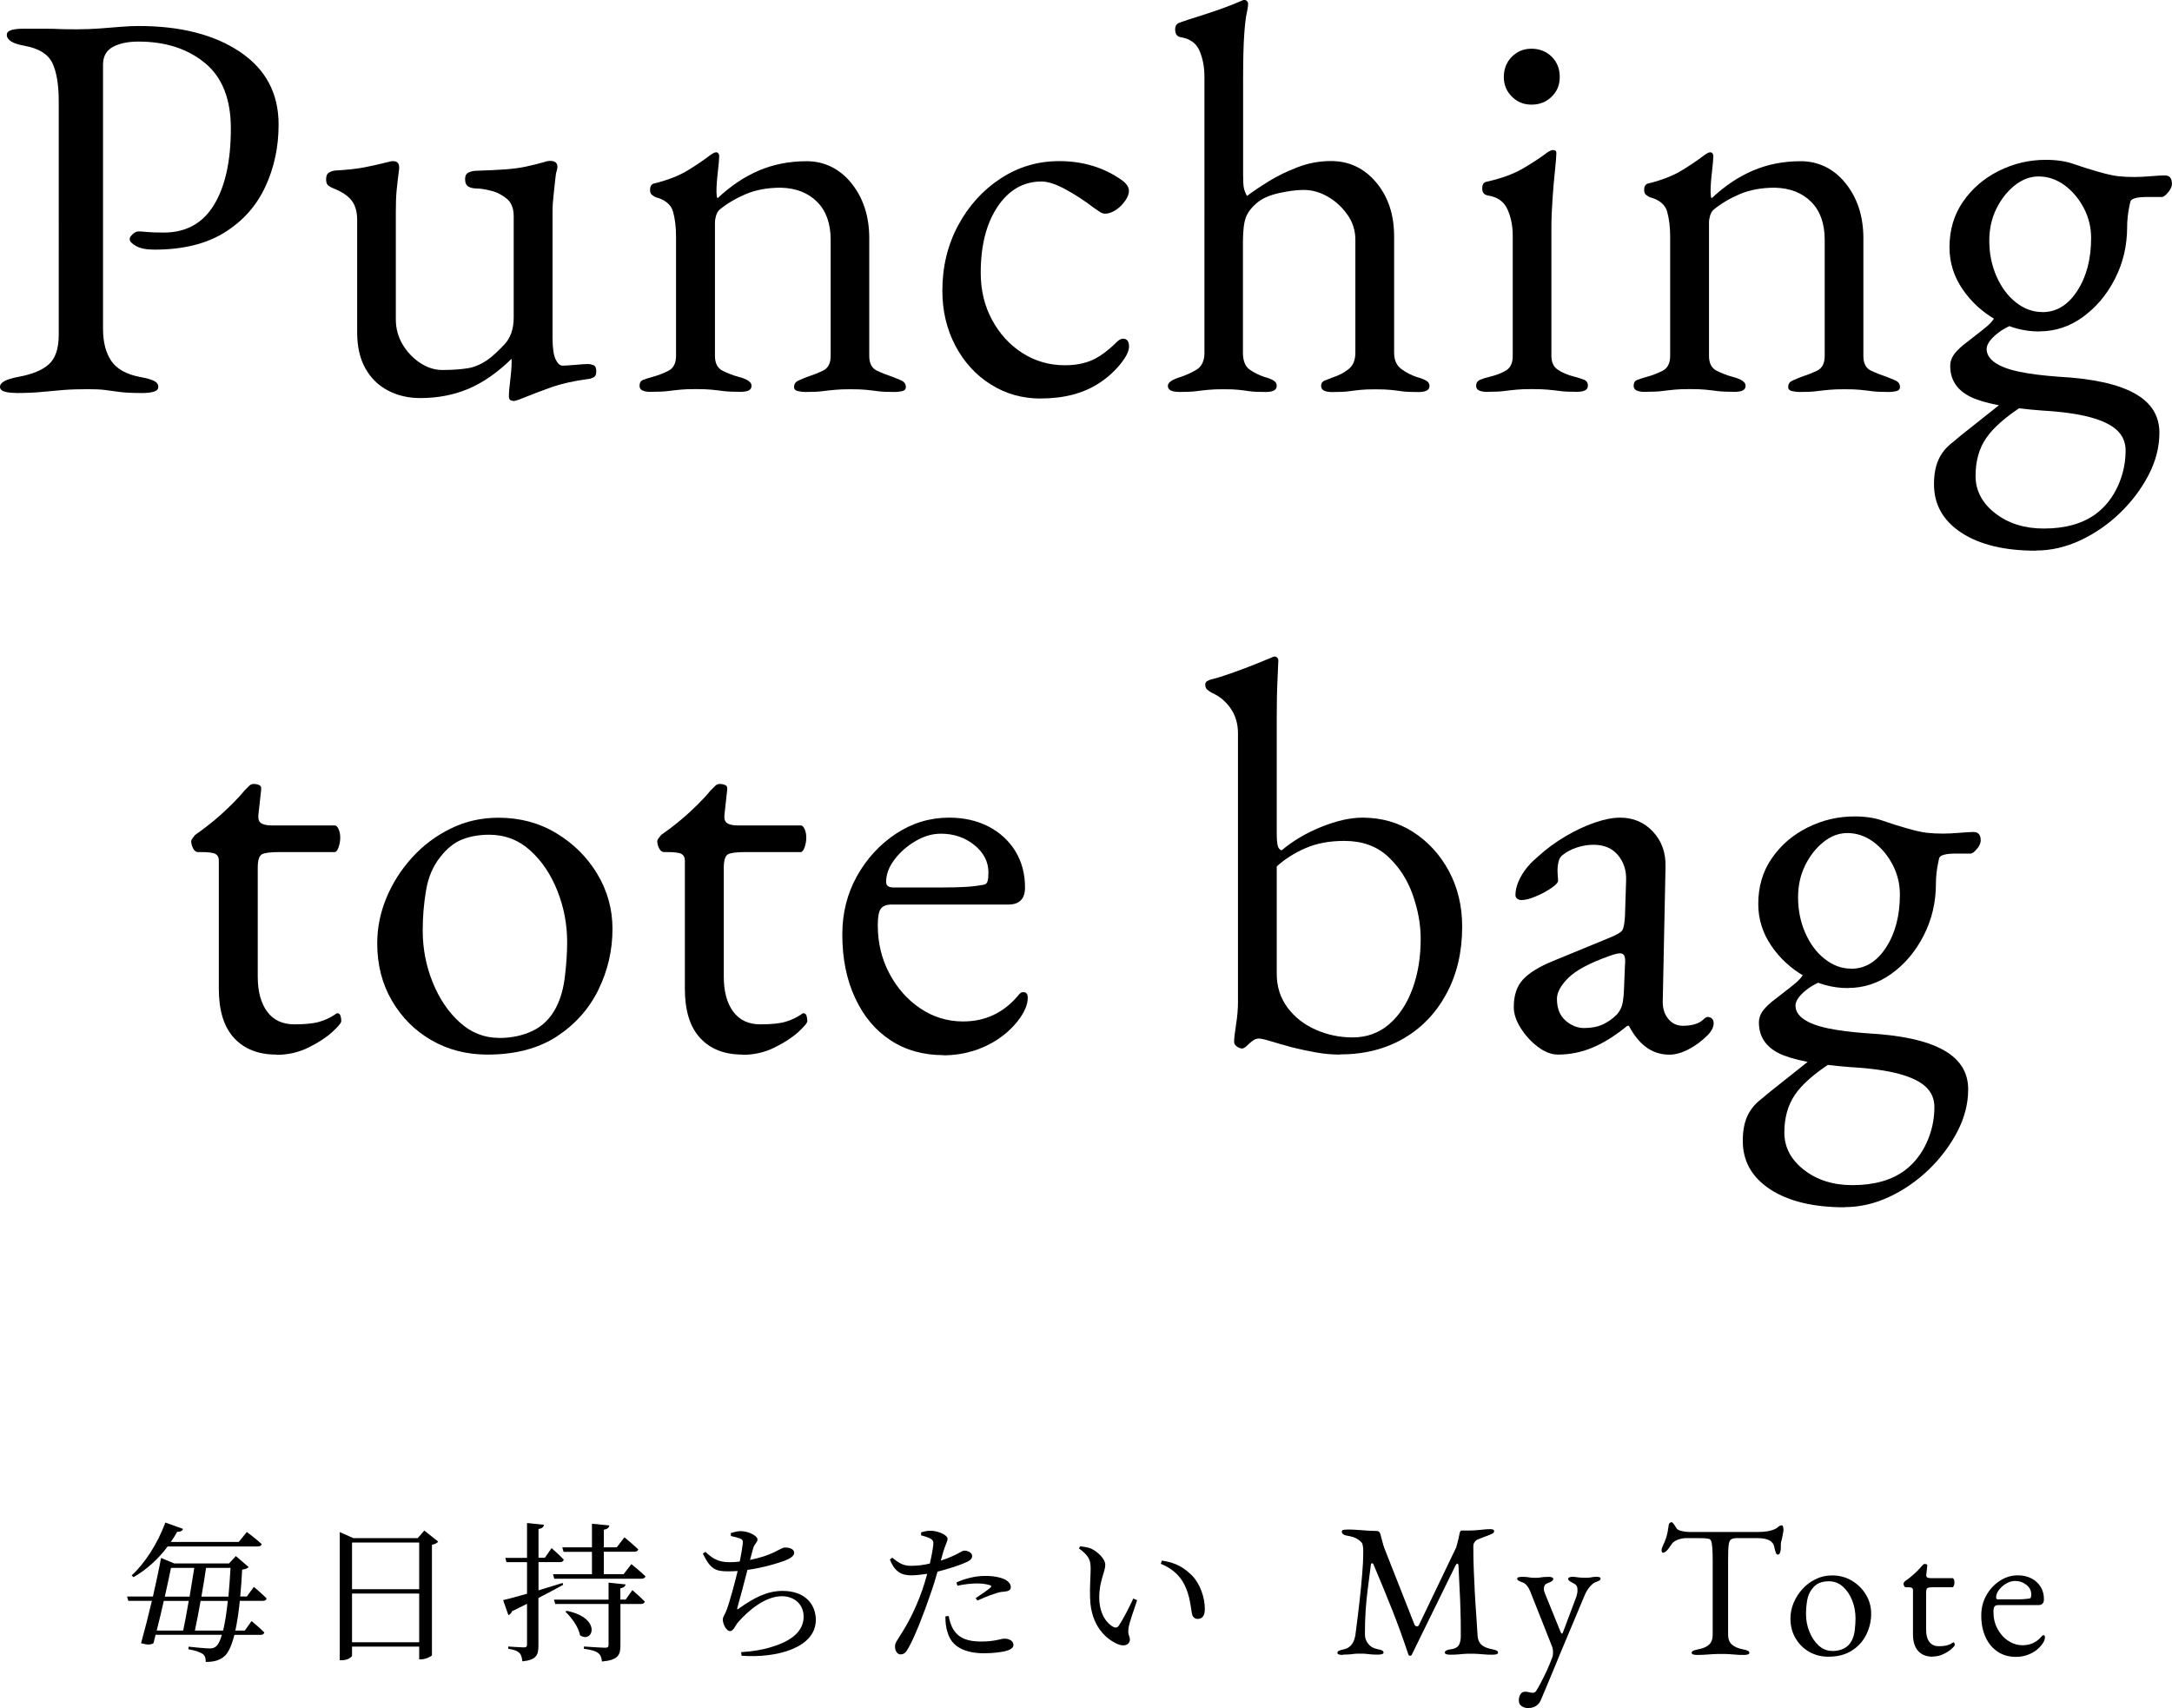 <?xml version="1.0" encoding="UTF-8"?><svg id="_レイヤー_1" xmlns="http://www.w3.org/2000/svg" viewBox="0 0 270.68 212.88"><path d="m2,48.97c-.6,0-1.08-.06-1.45-.17-.37-.12-.55-.31-.55-.59,0-.55.76-.96,2.28-1.24,1.75-.32,3.02-.85,3.83-1.59.8-.73,1.21-1.95,1.21-3.66V12.62c0-2.07-.27-3.66-.79-4.76-.53-1.1-1.67-1.82-3.41-2.14-.78-.14-1.36-.32-1.72-.55-.37-.23-.55-.51-.55-.83,0-.28.18-.47.55-.59.37-.11.85-.17,1.45-.17h2.79c.62,0,1.21.01,1.76.04s1.29.03,2.21.03,1.85-.03,2.79-.1c.94-.07,1.83-.14,2.66-.21s1.56-.1,2.21-.1c5.24,0,9.46,1.08,12.66,3.24,3.2,2.16,4.79,5.17,4.79,9.04,0,2.81-.55,5.39-1.66,7.76-1.1,2.37-2.79,4.27-5.07,5.69s-5.19,2.14-8.73,2.14c-1.01,0-1.78-.15-2.31-.45-.53-.3-.79-.59-.79-.86,0-.18.13-.39.38-.62.25-.23.49-.34.72-.34s.59.02,1.07.07c.48.05,1.18.07,2.1.07,2.76,0,4.84-1.15,6.24-3.45,1.4-2.3,2.1-5.47,2.1-9.52,0-3.68-1.08-6.4-3.24-8.17-2.16-1.77-4.92-2.66-8.28-2.66-1.29,0-2.35.22-3.17.66-.83.44-1.24,1.18-1.24,2.24v32.9c0,1.66.35,2.99,1.03,4,.69,1.01,1.89,1.68,3.59,2,.78.14,1.36.3,1.72.48.37.18.55.44.55.76,0,.28-.18.47-.55.59-.37.11-.85.17-1.45.17-1.24,0-2.2-.05-2.86-.14-.67-.09-1.27-.17-1.79-.24-.53-.07-1.23-.1-2.1-.1-1.15,0-2.17.03-3.07.1-.9.07-1.79.15-2.69.24-.9.09-1.97.14-3.21.14Z"/><path d="m63.9,49.94c-.32,0-.48-.18-.48-.55,0-.46.06-1.14.17-2.03.11-.9.17-1.64.17-2.24v-.41c-1.79,1.75-3.6,3-5.42,3.76-1.82.76-3.81,1.14-5.97,1.14-1.47,0-2.81-.31-4-.93-1.2-.62-2.14-1.54-2.83-2.76-.69-1.22-1.03-2.72-1.03-4.52v-14c0-1.01-.23-1.82-.69-2.41-.46-.6-1.22-1.1-2.28-1.52-.23-.09-.44-.21-.62-.34-.18-.14-.28-.39-.28-.76,0-.41.1-.69.31-.83.21-.14.45-.23.72-.28,1.56-.09,2.77-.22,3.62-.38.85-.16,1.92-.4,3.21-.72.14-.04.24-.07.31-.07h.24c.51,0,.74.32.69.97-.14,1.06-.24,1.94-.31,2.66-.07.71-.1,1.6-.1,2.66v13.45c0,1.1.28,2.13.83,3.07.55.94,1.28,1.71,2.17,2.31.9.6,1.83.9,2.79.9,1.2,0,2.24-.07,3.14-.21.9-.14,1.78-.53,2.66-1.17.51-.37,1.15-.97,1.93-1.79.78-.83,1.17-1.95,1.17-3.38v-12.62c0-.97-.29-1.69-.86-2.17-.58-.48-1.23-.82-1.97-1-.74-.18-1.33-.28-1.79-.28-.41,0-.76-.08-1.03-.24s-.41-.47-.41-.93c0-.41.15-.69.45-.83.3-.14.63-.21,1-.21,1.42-.05,2.61-.1,3.55-.17.94-.07,1.79-.18,2.55-.34s1.55-.36,2.38-.59c.09-.04.21-.08.34-.1.14-.02.25-.03.34-.03.6,0,.9.25.9.76,0,.05-.01.13-.03.24-.02.12-.06.24-.1.38-.05.14-.1.53-.17,1.17-.07.64-.14,1.31-.21,2-.07.69-.1,1.22-.1,1.59v15.93c0,1.24.13,2.13.38,2.66.25.53.54.79.86.79.37,0,.91-.04,1.62-.1.71-.07,1.23-.1,1.55-.1.23,0,.46.05.69.14.23.09.35.34.35.76,0,.37-.09.61-.28.72-.18.12-.41.2-.69.24-1.79.23-3.33.58-4.62,1.03-1.29.46-2.44.9-3.45,1.31-.14.05-.35.13-.62.24-.28.11-.53.17-.76.17Z"/><path d="m81.08,48.84c-.41,0-.75-.06-1-.17-.25-.11-.38-.31-.38-.59,0-.37.14-.61.41-.72.28-.11.67-.24,1.17-.38.69-.18,1.36-.44,2-.76.64-.32.97-.94.97-1.86v-14.83c0-1.24-.13-2.3-.38-3.17-.25-.87-.98-1.47-2.17-1.79-.18-.09-.34-.2-.48-.31-.14-.11-.21-.31-.21-.59,0-.51.21-.78.62-.83,1.61-.41,2.92-.92,3.93-1.52,1.01-.6,2-1.26,2.97-2,.14-.09.26-.17.38-.24.11-.07.24-.1.38-.1.09,0,.17.05.24.14.07.09.1.21.1.34,0,.32-.06.98-.17,1.97-.12.99-.17,1.81-.17,2.45,0,.18.01.36.03.52.02.16.06.27.1.31,1.61-1.52,3.32-2.67,5.14-3.45,1.82-.78,3.8-1.17,5.97-1.17s4.12.92,5.59,2.76c1.47,1.84,2.21,4.12,2.21,6.83v14.69c0,.92.32,1.53.97,1.83.64.3,1.31.56,2,.79.37.14.72.29,1.07.45.34.16.52.43.52.79,0,.28-.16.45-.48.52-.32.07-.62.1-.9.1-.92,0-1.63-.03-2.14-.1-.51-.07-.99-.13-1.45-.17-.46-.05-1.1-.07-1.93-.07-.78,0-1.43.02-1.93.07-.51.05-1.02.1-1.55.17-.53.07-1.25.1-2.17.1-.23,0-.52-.03-.86-.1-.35-.07-.52-.24-.52-.52,0-.37.17-.63.52-.79.34-.16.7-.31,1.07-.45.69-.23,1.36-.49,2-.79.64-.3.97-.91.97-1.83v-14.49c0-2.02-.56-3.6-1.69-4.73-1.13-1.13-2.63-1.71-4.52-1.76-1.66,0-3.1.27-4.35.79-1.24.53-2.35,1.18-3.31,1.97-.18.18-.32.42-.41.72-.09.3-.14.59-.14.86v16.62c0,.92.32,1.54.97,1.86.64.32,1.31.58,2,.76,1.06.28,1.59.64,1.59,1.1,0,.28-.12.47-.35.59-.23.11-.58.17-1.03.17-.92,0-1.64-.03-2.17-.1-.53-.07-1.02-.13-1.48-.17-.46-.05-1.1-.07-1.93-.07-.78,0-1.41.02-1.9.07s-.99.1-1.52.17c-.53.07-1.25.1-2.17.1Z"/><path d="m129.71,49.67c-2.3,0-4.38-.59-6.24-1.76-1.86-1.17-3.33-2.78-4.41-4.83-1.08-2.05-1.62-4.33-1.62-6.86,0-2.99.66-5.7,1.97-8.14,1.31-2.44,3.07-4.38,5.28-5.83,2.21-1.45,4.64-2.17,7.31-2.17,2.99,0,5.61.8,7.86,2.41.55.41.83.85.83,1.31,0,.37-.16.78-.48,1.24-.32.46-.71.84-1.17,1.14-.46.3-.9.45-1.31.45-.23,0-.46-.08-.69-.24-.23-.16-.48-.33-.76-.52-1.01-.78-2.14-1.52-3.38-2.21-1.24-.69-2.28-1.04-3.1-1.04-2.25,0-4.08,1.05-5.48,3.14-1.4,2.09-2.1,4.84-2.1,8.24,0,2.16.47,4.12,1.41,5.86.94,1.75,2.21,3.13,3.79,4.14,1.59,1.01,3.35,1.52,5.28,1.52,1.33,0,2.48-.22,3.45-.66.97-.44,2-1.21,3.1-2.31.09-.09.21-.17.34-.24.14-.07.25-.1.35-.1.51,0,.76.32.76.97,0,.28-.08.59-.24.93-.16.34-.43.75-.79,1.21-.74.92-1.61,1.71-2.62,2.38-1.01.67-2.13,1.16-3.35,1.48-1.22.32-2.54.48-3.97.48Z"/><path d="m146.92,48.84c-.92,0-1.38-.25-1.38-.76,0-.41.53-.78,1.59-1.1.69-.23,1.35-.53,1.97-.9.62-.37.95-1.01,1-1.93V9.59c0-1.24-.21-2.33-.62-3.28-.41-.94-1.22-1.51-2.41-1.69-.41-.09-.62-.41-.62-.97,0-.41.18-.69.55-.83.64-.23,1.41-.48,2.31-.76.9-.28,1.83-.59,2.79-.93.96-.34,1.82-.68,2.55-1,.18-.09.32-.14.41-.14.14,0,.25.05.34.14.09.09.14.21.14.35,0,.28-.06.67-.17,1.17-.12.51-.22,1.38-.31,2.62-.09,1.24-.14,3.1-.14,5.59v12c0,.74.03,1.27.1,1.59.07.32.2.64.38.97.74-.55,1.64-1.16,2.72-1.83,1.08-.67,2.29-1.25,3.62-1.76s2.71-.76,4.14-.76c2.25,0,4.13.89,5.62,2.66,1.49,1.77,2.24,4.01,2.24,6.73v14.49c0,.92.3,1.6.9,2.04.6.44,1.24.77,1.93,1,.5.14.9.29,1.17.45.28.16.41.38.41.66,0,.51-.46.76-1.38.76s-1.62-.03-2.1-.1c-.48-.07-.94-.13-1.38-.17-.44-.05-1.07-.07-1.9-.07-.78,0-1.4.02-1.86.07-.46.05-.93.1-1.41.17-.48.07-1.18.1-2.1.1s-1.38-.25-1.38-.76c0-.32.14-.54.41-.66.28-.11.67-.26,1.17-.45.69-.23,1.31-.56,1.86-1,.55-.44.83-1.11.83-2.04v-14.07c0-1.15-.33-2.2-1-3.14-.67-.94-1.48-1.69-2.45-2.24s-1.96-.83-2.97-.83c-.88,0-1.89.13-3.04.38-1.15.25-2.05.63-2.69,1.14-.74.6-1.23,1.22-1.48,1.86-.25.64-.38,1.68-.38,3.1v14c.04.92.33,1.56.86,1.93.53.37,1.14.67,1.83.9.51.14.88.29,1.14.45.25.16.38.38.38.66,0,.51-.46.76-1.38.76s-1.61-.03-2.07-.1c-.46-.07-.9-.13-1.31-.17-.41-.05-1.03-.07-1.86-.07-.78,0-1.41.02-1.9.07s-.99.1-1.52.17c-.53.07-1.25.1-2.17.1Z"/><path d="m185.34,48.84c-.41,0-.75-.06-1-.17-.25-.11-.38-.31-.38-.59,0-.37.17-.62.52-.76.34-.14.7-.25,1.07-.34.97-.23,1.7-.52,2.21-.86s.76-.93.76-1.76v-14.97c0-1.24-.22-2.34-.66-3.31s-1.25-1.54-2.45-1.72c-.23-.04-.4-.14-.52-.28-.12-.14-.17-.35-.17-.62,0-.51.21-.78.62-.83,1.84-.41,3.36-.98,4.55-1.69,1.2-.71,2.09-1.3,2.69-1.76.41-.32.74-.48.97-.48.28,0,.41.12.41.34,0,.37-.06,1.09-.17,2.17-.12,1.08-.22,2.28-.31,3.59-.09,1.31-.14,2.5-.14,3.55v16c0,.78.26,1.36.79,1.72.53.37,1.25.67,2.17.9.37.09.72.21,1.07.34s.52.39.52.76c0,.51-.46.76-1.38.76s-1.58-.03-2.1-.1c-.53-.07-1.03-.13-1.52-.17s-1.14-.07-1.97-.07c-.78,0-1.43.02-1.93.07s-1.01.1-1.52.17c-.51.07-1.22.1-2.14.1Zm5.52-35.8c-.97,0-1.78-.33-2.45-1-.67-.67-1-1.48-1-2.45s.33-1.85,1-2.52c.67-.67,1.48-1,2.45-1s1.85.33,2.52,1c.67.67,1,1.51,1,2.52s-.33,1.78-1,2.45c-.67.67-1.51,1-2.52,1Z"/><path d="m204.97,48.84c-.41,0-.75-.06-1-.17-.25-.11-.38-.31-.38-.59,0-.37.14-.61.41-.72.28-.11.67-.24,1.17-.38.69-.18,1.36-.44,2-.76.64-.32.97-.94.97-1.86v-14.83c0-1.24-.13-2.3-.38-3.17-.25-.87-.98-1.47-2.17-1.79-.18-.09-.34-.2-.48-.31-.14-.11-.21-.31-.21-.59,0-.51.21-.78.62-.83,1.61-.41,2.92-.92,3.93-1.52,1.01-.6,2-1.26,2.97-2,.14-.09.26-.17.38-.24.11-.07.24-.1.38-.1.09,0,.17.05.24.14.07.09.1.21.1.34,0,.32-.06.98-.17,1.97-.12.99-.17,1.81-.17,2.45,0,.18.01.36.03.52.02.16.06.27.1.31,1.61-1.52,3.32-2.67,5.14-3.45,1.82-.78,3.8-1.17,5.97-1.17s4.12.92,5.59,2.76c1.47,1.84,2.21,4.12,2.21,6.83v14.69c0,.92.32,1.53.97,1.83.64.3,1.31.56,2,.79.37.14.72.29,1.07.45.34.16.52.43.52.79,0,.28-.16.45-.48.52-.32.07-.62.1-.9.1-.92,0-1.63-.03-2.14-.1-.51-.07-.99-.13-1.45-.17-.46-.05-1.1-.07-1.93-.07-.78,0-1.43.02-1.93.07-.51.05-1.02.1-1.55.17-.53.07-1.25.1-2.17.1-.23,0-.52-.03-.86-.1-.34-.07-.52-.24-.52-.52,0-.37.17-.63.52-.79.35-.16.7-.31,1.07-.45.69-.23,1.36-.49,2-.79.64-.3.96-.91.96-1.83v-14.49c0-2.02-.56-3.6-1.69-4.73-1.13-1.13-2.63-1.71-4.52-1.76-1.66,0-3.1.27-4.35.79-1.24.53-2.35,1.18-3.31,1.97-.18.18-.32.42-.41.72-.09.3-.14.59-.14.86v16.62c0,.92.32,1.54.97,1.86.64.32,1.31.58,2,.76,1.06.28,1.59.64,1.59,1.1,0,.28-.12.47-.35.59s-.57.17-1.03.17c-.92,0-1.64-.03-2.17-.1-.53-.07-1.02-.13-1.48-.17-.46-.05-1.1-.07-1.93-.07-.78,0-1.41.02-1.9.07-.48.05-.99.1-1.52.17-.53.07-1.25.1-2.17.1Z"/><path d="m253.71,68.63c-3.91,0-7-.75-9.28-2.24-2.28-1.5-3.41-3.51-3.41-6.04,0-1.2.18-2.21.55-3.04.37-.83.94-1.54,1.72-2.14.64-.55,1.5-1.25,2.59-2.1,1.08-.85,2.2-1.74,3.35-2.66l2.9.14c-2.21,1.42-3.75,2.78-4.62,4.07-.88,1.29-1.31,2.85-1.31,4.69s.82,3.39,2.45,4.66c1.63,1.26,3.64,1.9,6.04,1.9,2.71,0,4.9-.62,6.55-1.86,1.15-.87,2.04-2.01,2.69-3.42.64-1.4.97-2.89.97-4.45,0-1.01-.36-1.85-1.07-2.52-.71-.67-1.83-1.21-3.34-1.62-1.52-.41-3.5-.69-5.93-.83-4.32-.32-7.32-.9-9-1.72-1.68-.83-2.52-2.12-2.52-3.86,0-.46.13-.88.38-1.28.25-.39.66-.82,1.21-1.28,1.06-.83,1.84-1.44,2.34-1.83.51-.39.88-.72,1.14-1,.25-.28.49-.62.72-1.04l2.34,1.17c-1.01.37-1.86.86-2.55,1.48-.69.62-1.04,1.18-1.04,1.69,0,.64.35,1.21,1.04,1.69.69.48,1.7.86,3.04,1.14,1.33.28,2.97.48,4.9.62,4.23.23,7.38.92,9.45,2.07,2.07,1.15,3.1,2.78,3.1,4.9,0,1.79-.45,3.55-1.35,5.28-.9,1.72-2.08,3.3-3.55,4.72-1.47,1.42-3.12,2.56-4.93,3.41s-3.67,1.28-5.55,1.28Zm.41-27.32c-1.89,0-3.68-.48-5.38-1.45-1.7-.97-3.09-2.24-4.17-3.83-1.08-1.59-1.62-3.32-1.62-5.21,0-2.16.56-4.06,1.69-5.69,1.13-1.63,2.61-2.91,4.45-3.83,1.84-.92,3.79-1.38,5.86-1.38,1.33,0,2.49.17,3.48.52.99.34,1.97.66,2.93.93,1.1.32,1.98.52,2.62.59.64.07,1.31.1,2,.1.55,0,1.24-.03,2.07-.1.83-.07,1.4-.1,1.72-.1.6,0,.9.34.9,1.04,0,.41-.23.85-.69,1.31-.23.23-.41.34-.55.34h-1.86c-1.24,0-1.93.18-2.07.55-.05.18-.1.45-.17.79-.07.34-.13.72-.17,1.14-.05.41-.07.83-.07,1.24,0,2.35-.51,4.51-1.52,6.48-1.01,1.98-2.35,3.56-4,4.76-1.65,1.2-3.47,1.79-5.45,1.79Zm.41-2.41c1.75,0,3.2-.88,4.35-2.66,1.15-1.77,1.72-3.97,1.72-6.59,0-1.33-.31-2.59-.93-3.76-.62-1.17-1.43-2.11-2.41-2.83-.99-.71-2.06-1.07-3.21-1.07-1.06,0-2.06.38-3,1.14s-1.7,1.74-2.28,2.93c-.58,1.2-.86,2.51-.86,3.93,0,1.61.3,3.09.9,4.45.6,1.36,1.4,2.44,2.41,3.24,1.01.8,2.11,1.21,3.31,1.21Z"/><path d="m34.45,131.43c-2.25,0-4.01-.69-5.28-2.07-1.27-1.38-1.9-3.42-1.9-6.14v-16c0-.37-.14-.63-.41-.79-.28-.16-.87-.24-1.79-.24h-.41c-.23,0-.43-.15-.59-.45-.16-.3-.24-.61-.24-.93,0-.09.07-.23.21-.41.14-.18.23-.3.28-.35.92-.64,1.76-1.29,2.52-1.93.76-.64,1.45-1.28,2.07-1.9.62-.62,1.14-1.18,1.55-1.69.23-.23.42-.42.59-.59.16-.16.36-.24.59-.24s.45.05.66.14c.21.09.29.3.24.62l-.34,3.1c-.05.51.07.85.34,1.03.28.18.71.28,1.31.28h7.86c.18,0,.34.15.48.45.14.3.21.66.21,1.07s-.07.82-.21,1.21c-.14.39-.3.59-.48.59h-6.83c-1.15,0-1.9.09-2.24.28s-.52.74-.52,1.66v13.59c0,1.84.39,3.29,1.17,4.35.78,1.06,1.91,1.59,3.38,1.59,1.33,0,2.37-.1,3.1-.31.74-.21,1.4-.52,2-.93.09-.09.18-.14.28-.14.18,0,.31.1.38.31.07.21.1.43.1.66s-.38.69-1.14,1.38-1.75,1.33-2.97,1.93c-1.22.6-2.54.9-3.97.9Z"/><path d="m60.74,131.43c-2.58,0-4.9-.6-6.97-1.79s-3.71-2.84-4.93-4.93c-1.22-2.09-1.83-4.47-1.83-7.14,0-1.93.38-3.82,1.14-5.66.76-1.84,1.83-3.52,3.21-5.04,1.38-1.52,2.99-2.72,4.83-3.62,1.84-.9,3.82-1.34,5.93-1.34,2.67,0,5.07.64,7.21,1.93,2.14,1.29,3.84,2.98,5.1,5.07,1.26,2.09,1.9,4.38,1.9,6.86,0,2.67-.59,5.2-1.76,7.59-1.17,2.39-2.91,4.33-5.21,5.83-2.3,1.49-5.17,2.24-8.62,2.24Zm1.45-2.07c1.56,0,2.97-.3,4.21-.9s2.21-1.56,2.9-2.9c.55-1.06.92-2.34,1.1-3.86.18-1.52.28-2.94.28-4.28,0-2.21-.4-4.33-1.21-6.38-.81-2.05-1.93-3.72-3.38-5.04-1.45-1.31-3.16-1.97-5.14-1.97-1.24,0-2.36.2-3.35.59-.99.39-1.9,1.12-2.72,2.17-.92,1.15-1.52,2.55-1.79,4.21-.28,1.66-.41,3.31-.41,4.97,0,2.25.41,4.4,1.24,6.45.83,2.05,1.95,3.71,3.38,5,1.42,1.29,3.06,1.93,4.9,1.93Z"/><path d="m92.53,131.43c-2.25,0-4.01-.69-5.28-2.07-1.27-1.38-1.9-3.42-1.9-6.14v-16c0-.37-.14-.63-.41-.79-.28-.16-.87-.24-1.79-.24h-.41c-.23,0-.43-.15-.59-.45-.16-.3-.24-.61-.24-.93,0-.09.07-.23.21-.41.14-.18.23-.3.28-.35.92-.64,1.76-1.29,2.52-1.93.76-.64,1.45-1.28,2.07-1.9.62-.62,1.14-1.18,1.55-1.69.23-.23.42-.42.59-.59.16-.16.36-.24.59-.24s.45.05.66.14c.21.09.29.3.24.62l-.34,3.1c-.05.51.07.85.34,1.03.28.18.71.28,1.31.28h7.86c.18,0,.34.15.48.45.14.3.21.66.21,1.07s-.07.82-.21,1.21c-.14.39-.3.59-.48.59h-6.83c-1.15,0-1.9.09-2.24.28s-.52.74-.52,1.66v13.59c0,1.84.39,3.29,1.17,4.35.78,1.06,1.91,1.59,3.38,1.59,1.33,0,2.37-.1,3.1-.31.74-.21,1.4-.52,2-.93.09-.09.18-.14.28-.14.18,0,.31.1.38.31.07.21.1.43.1.66s-.38.69-1.14,1.38-1.75,1.33-2.97,1.93c-1.22.6-2.54.9-3.97.9Z"/><path d="m117.59,131.5c-2.53,0-4.74-.62-6.62-1.86-1.89-1.24-3.36-3-4.41-5.28-1.06-2.28-1.59-4.91-1.59-7.9,0-2.67.61-5.09,1.83-7.28,1.22-2.18,2.84-3.94,4.86-5.28,2.02-1.33,4.23-2,6.62-2,1.84,0,3.47.37,4.9,1.1,1.42.74,2.54,1.76,3.35,3.07.8,1.31,1.21,2.82,1.21,4.52,0,1.43-.69,2.14-2.07,2.14h-14.55c-.64,0-1.09.17-1.35.52-.25.34-.38,1.02-.38,2.04,0,2.21.48,4.22,1.45,6.04.97,1.82,2.25,3.27,3.86,4.35,1.61,1.08,3.38,1.62,5.31,1.62,1.38,0,2.63-.26,3.76-.79,1.13-.53,2.13-1.3,3-2.31.18-.23.32-.38.41-.45.09-.07.21-.1.35-.1.37,0,.55.23.55.69,0,.87-.41,1.84-1.24,2.9-.69.88-1.52,1.63-2.48,2.28-.97.64-2.02,1.14-3.17,1.48-1.15.34-2.35.52-3.59.52Zm-6.35-20.9h6.28c1.1,0,2.05-.02,2.83-.07.78-.04,1.54-.14,2.28-.28.23-.04.38-.19.45-.45.07-.25.1-.61.1-1.07,0-1.33-.59-2.47-1.76-3.42-1.17-.94-2.56-1.41-4.17-1.41-1.06,0-2.12.31-3.17.93-1.06.62-1.93,1.39-2.62,2.31-.69.92-1.03,1.84-1.03,2.76,0,.46.28.69.83.69Z"/><path d="m166.98,131.43c-1.01,0-2.02-.09-3.04-.28-1.01-.18-1.98-.39-2.9-.62-1.01-.28-1.9-.53-2.66-.76-.76-.23-1.25-.34-1.48-.34-.28,0-.54.09-.79.28-.25.18-.5.39-.72.62-.23.23-.44.34-.62.34s-.39-.08-.62-.24c-.23-.16-.35-.36-.35-.59,0-.41.08-1.13.24-2.14.16-1.01.24-1.95.24-2.83v-33.46c0-1.2-.3-2.23-.9-3.1-.6-.87-1.36-1.52-2.28-1.93-.18-.09-.38-.22-.59-.38s-.31-.38-.31-.66c0-.23.09-.39.28-.48.18-.09.37-.16.55-.21.6-.14,1.41-.39,2.45-.76,1.03-.37,2.01-.73,2.93-1.1.92-.37,1.54-.62,1.86-.76.28-.14.48-.21.62-.21.09,0,.18.05.28.14.09.09.14.21.14.35,0,.18-.04.95-.1,2.31-.07,1.36-.1,3-.1,4.93v14.14c0,.87.04,1.46.14,1.76.09.3.25.47.48.52,1.42-1.2,3.08-2.17,4.97-2.93,1.88-.76,3.59-1.14,5.1-1.14,2.35,0,4.45.6,6.31,1.79,1.86,1.2,3.35,2.82,4.45,4.86,1.1,2.05,1.66,4.36,1.66,6.93,0,3.13-.64,5.9-1.93,8.31-1.29,2.41-3.07,4.29-5.35,5.62s-4.93,2-7.97,2Zm1.59-2.14c1.75,0,3.25-.54,4.52-1.62,1.26-1.08,2.24-2.55,2.93-4.42.69-1.86,1.03-3.94,1.03-6.24,0-1.79-.33-3.63-1-5.52-.67-1.88-1.7-3.47-3.1-4.76-1.4-1.29-3.21-1.93-5.42-1.93-1.84,0-3.45.3-4.83.9-1.38.6-2.58,1.36-3.59,2.28v13.38c0,1.61.45,3.01,1.34,4.21.9,1.2,2.07,2.12,3.52,2.76,1.45.64,2.98.96,4.59.96Z"/><path d="m194.17,131.43c-.83,0-1.67-.32-2.52-.97-.85-.64-1.56-1.42-2.14-2.34-.58-.92-.86-1.79-.86-2.62,0-1.47.39-2.62,1.17-3.45.78-.83,2.02-1.59,3.72-2.28l7.04-2.9c.92-.37,1.46-.69,1.62-.97.16-.28.26-.87.31-1.79l.14-4.42c.04-1.2-.29-2.23-1-3.1-.71-.87-1.74-1.31-3.07-1.31-.69,0-1.38.12-2.07.34-.69.23-1.26.53-1.72.9-.28.18-.46.46-.55.83s-.14.76-.14,1.17c0,.18.01.39.03.62.02.23.04.44.04.62,0,.23-.29.54-.86.93-.58.39-1.22.74-1.93,1.03-.71.3-1.3.45-1.76.45-.23,0-.41-.06-.55-.17-.14-.11-.21-.26-.21-.45,0-.74.24-1.53.72-2.38.48-.85,1.16-1.64,2.04-2.38,1.06-.97,2.21-1.82,3.45-2.55,1.24-.73,2.46-1.31,3.66-1.72,1.2-.41,2.25-.62,3.17-.62,1.66,0,3.02.59,4.11,1.76,1.08,1.17,1.6,2.63,1.55,4.38l-.34,16.55c-.05.97.17,1.75.65,2.35.48.6,1.09.9,1.83.9,1.15,0,2-.25,2.55-.76.23-.23.41-.34.55-.34.23,0,.41.07.55.21.14.14.21.32.21.55,0,.51-.25,1.01-.76,1.52-.74.74-1.53,1.32-2.38,1.76-.85.44-1.64.66-2.38.66-2.12,0-3.79-1.2-5.04-3.59h-.21c-1.52,1.24-2.97,2.15-4.35,2.72s-2.81.86-4.28.86Zm3.24-3.31c.92,0,1.7-.15,2.34-.45.64-.3,1.22-.7,1.72-1.21.23-.23.42-.54.59-.93.16-.39.26-1.02.31-1.9l.14-3.38c.05-.5.02-.87-.07-1.1-.09-.23-.28-.34-.55-.34-.09,0-.25.02-.48.07s-.53.14-.9.28c-2.44.87-4.13,1.78-5.07,2.72-.94.94-1.41,1.81-1.41,2.59,0,1.2.36,2.1,1.07,2.72.71.62,1.48.93,2.31.93Z"/><path d="m229.88,150.46c-3.91,0-7-.75-9.28-2.24-2.28-1.5-3.41-3.51-3.41-6.04,0-1.2.18-2.21.55-3.04.37-.83.94-1.54,1.72-2.14.64-.55,1.51-1.25,2.59-2.1,1.08-.85,2.2-1.74,3.35-2.66l2.9.14c-2.21,1.42-3.75,2.78-4.62,4.07-.87,1.29-1.31,2.85-1.31,4.69s.82,3.39,2.45,4.66,3.64,1.9,6.04,1.9c2.71,0,4.9-.62,6.55-1.86,1.15-.87,2.04-2.01,2.69-3.42.64-1.4.97-2.89.97-4.45,0-1.01-.36-1.85-1.07-2.52-.71-.67-1.83-1.21-3.35-1.62-1.52-.41-3.5-.69-5.93-.83-4.32-.32-7.32-.9-9-1.72-1.68-.83-2.52-2.12-2.52-3.86,0-.46.13-.88.38-1.28.25-.39.66-.82,1.21-1.28,1.06-.83,1.84-1.44,2.35-1.83.51-.39.88-.72,1.14-1,.25-.28.49-.62.72-1.04l2.34,1.17c-1.01.37-1.86.86-2.55,1.48-.69.62-1.03,1.18-1.03,1.69,0,.64.34,1.21,1.03,1.69.69.48,1.7.86,3.04,1.14,1.33.28,2.97.48,4.9.62,4.23.23,7.38.92,9.45,2.07,2.07,1.15,3.1,2.78,3.1,4.9,0,1.79-.45,3.55-1.35,5.28-.9,1.72-2.08,3.3-3.55,4.72-1.47,1.42-3.12,2.56-4.93,3.41s-3.67,1.28-5.55,1.28Zm.41-27.32c-1.89,0-3.68-.48-5.38-1.45s-3.09-2.24-4.17-3.83c-1.08-1.59-1.62-3.32-1.62-5.21,0-2.16.56-4.06,1.69-5.69,1.13-1.63,2.61-2.91,4.45-3.83,1.84-.92,3.79-1.38,5.86-1.38,1.33,0,2.49.17,3.48.52s1.97.66,2.93.93c1.1.32,1.98.52,2.62.59.64.07,1.31.1,2,.1.55,0,1.24-.03,2.07-.1.83-.07,1.4-.1,1.72-.1.6,0,.9.34.9,1.04,0,.41-.23.85-.69,1.31-.23.23-.41.34-.55.34h-1.86c-1.24,0-1.93.18-2.07.55-.05.18-.1.45-.17.79s-.13.72-.17,1.14c-.05.41-.07.83-.07,1.24,0,2.35-.51,4.51-1.52,6.48-1.01,1.98-2.34,3.56-4,4.76-1.66,1.2-3.47,1.79-5.45,1.79Zm.41-2.41c1.75,0,3.2-.88,4.35-2.66,1.15-1.77,1.72-3.97,1.72-6.59,0-1.33-.31-2.59-.93-3.76-.62-1.17-1.43-2.11-2.41-2.83-.99-.71-2.06-1.07-3.21-1.07-1.06,0-2.06.38-3,1.14-.94.76-1.7,1.74-2.28,2.93-.58,1.2-.86,2.51-.86,3.93,0,1.61.3,3.09.9,4.45.6,1.36,1.4,2.44,2.42,3.24,1.01.8,2.11,1.21,3.31,1.21Z"/><path d="m29.89,199.52c-.15,1.44-.34,2.68-.56,3.69h1.18l.84-1.18s1.01.82,1.59,1.42c-.06.21-.22.3-.47.3h-3.26c-.32,1.27-.71,2.13-1.14,2.57-.64.62-1.42.8-2.43.8,0-.43-.06-.75-.34-.96-.3-.26-1.05-.49-1.82-.62l.02-.32c.82.09,2.17.22,2.64.22.39,0,.56-.08.82-.28.24-.21.49-.69.69-1.42h-8.26l-.26,1.05c-.36.21-.75.22-1.55,0,.43-1.55.92-3.45,1.35-5.28h-2.94l-.15-.54h3.22c.41-1.83.79-3.56,1.01-4.81l1.65.69h6.82l.86-.92,1.59,1.37c-.13.15-.38.26-.81.32-.06,1.22-.15,2.34-.24,3.35h.82l.88-1.2s1.01.84,1.59,1.44c-.06.21-.22.3-.47.3h-2.88Zm-8.99-6.8c-1.25,1.68-2.73,2.96-4.27,3.84l-.22-.22c1.55-1.42,3.22-3.89,4.19-6.59l2.21.79c-.07.22-.3.39-.73.36-.24.45-.51.86-.79,1.27h8.46l1.01-1.24s1.12.82,1.85,1.5c-.04.21-.22.3-.5.3h-11.21Zm-.49,6.8c-.28,1.24-.58,2.53-.88,3.69h3.3c.21-1.03.47-2.34.69-3.69h-3.11Zm.9-4.12c-.19.95-.47,2.23-.77,3.58h3.09c.21-1.27.41-2.55.58-3.58h-2.9Zm6.5,7.81c.22-.96.43-2.19.58-3.69h-3.39c-.24,1.35-.49,2.66-.71,3.69h3.52Zm-2.13-7.81c-.15,1.05-.36,2.3-.58,3.58h3.37c.09-1.09.19-2.28.26-3.58h-3.05Z"/><path d="m54.6,192.13c-.11.17-.39.32-.77.39v13.76c-.02.13-.79.52-1.35.52h-.24v-1.59h-8.37v1.12c0,.19-.56.58-1.25.58h-.28v-15.97l1.69.75h8.03l.82-.94,1.72,1.37Zm-10.73.11v5.82h8.37v-5.82h-8.37Zm8.37,12.43v-6.07h-8.37v6.07h8.37Z"/><path d="m70.17,197.52c-.81.45-1.83.99-3.07,1.63v5.92c0,1.16-.21,1.8-2,1.98-.06-.45-.13-.82-.37-1.05-.24-.24-.64-.41-1.39-.52v-.28s1.61.11,1.93.11.41-.09.41-.36v-5.07c-.58.3-1.22.6-1.87.92-.07.22-.24.41-.45.49l-.66-1.87c.6-.13,1.67-.43,2.98-.8v-3.93h-2.56l-.15-.54h2.71v-4.34l2.12.22c-.06.28-.24.47-.69.52v3.59h.79l.84-1.2s.96.82,1.52,1.44c-.06.21-.22.3-.49.3h-2.66v3.52c.96-.3,1.99-.6,3-.92l.08.24Zm-.09-4.68h3.69v-2.94l2.17.21c-.04.26-.22.45-.69.54v2.19h1.61l.96-1.25s1.07.88,1.72,1.5c-.06.21-.24.3-.51.3h-3.78v2.79h2.47l.96-1.25s1.1.88,1.76,1.52c-.06.21-.24.3-.49.3h-10.88l-.15-.56h4.85v-2.79h-3.54l-.15-.54Zm8.74,5.34s.97.84,1.54,1.42c-.06.21-.22.3-.47.3h-2.57v5.17c0,1.16-.26,1.82-2.3,2-.06-.45-.15-.81-.47-1.05-.3-.24-.81-.41-1.78-.54v-.28s2.21.15,2.64.15c.34,0,.43-.09.43-.38v-5.07h-6.65l-.15-.54h6.8v-2.12l2.13.22c-.06.26-.24.41-.66.49v1.4h.66l.84-1.18Zm-8.2,2.57c4.49.92,3.24,4.14,1.67,3.05-.19-1.03-1.07-2.23-1.83-2.94l.17-.11Z"/><path d="m91.06,191.06c.45-.13.84-.24,1.24-.24.97,0,2.1.58,2.1,1.03,0,.41-.39.52-.56,1.18-.11.37-.22.82-.37,1.38,1.18-.24,2.3-.6,3.03-.97.71-.36,1.07-.58,1.33-.58.43,0,1.14.13,1.14.66,0,.39-.47.71-1.2.99-.77.28-2.56.86-4.62,1.14-.37,1.5-.96,3.63-1.22,4.57-.11.37-.09.45.26.17,1.8-1.27,3.41-2.12,5.34-2.12,2.83,0,4.14,1.7,4.14,3.61,0,3.48-4.85,4.79-9.25,4.47l-.06-.45c1.44-.08,2.71-.3,3.78-.64,3.17-.94,4.01-2.43,4.01-3.78,0-1.54-1.16-2.55-2.71-2.55-2.06,0-4.17,1.76-5.47,3.26-.32.36-.56,1.09-.99,1.09s-.9-.82-.9-1.44c0-.3.13-.38.41-1.03.39-.94,1.07-3.5,1.44-5.02-.39.02-.77.04-1.16.04-1.59,0-2.21-.23-3.18-2.21l.32-.22c1.03.99,1.82,1.29,3.03,1.29.39,0,.82-.02,1.25-.08.19-.92.34-1.83.38-2.26.04-.38-.06-.49-.36-.62-.3-.11-.66-.21-1.12-.3l-.02-.37Z"/><path d="m117.26,194.49c.94-.3,1.67-.64,2.23-.94.3-.17.52-.3.69-.3.36,0,.97.21.97.66,0,.39-.26.62-1.16.97-.45.19-1.85.67-3.15.99-.26.88-.54,1.85-.86,2.73-.82,2.42-2.02,5.52-2.81,6.85-.28.49-.49.73-.96.73-.39,0-.67-.45-.67-.96s.26-.73.6-1.33c.88-1.35,1.89-3.16,2.79-5.71.22-.62.43-1.33.62-2.04-.64.09-1.35.19-1.95.19-1.2,0-2.08-.37-2.7-1.98l.3-.22c.84.69,1.4,1.01,2.28,1.01.84.02,1.68-.11,2.4-.28.22-.94.37-1.8.43-2.34.04-.45-.06-.6-.39-.79-.34-.17-.75-.28-1.14-.39l.02-.37c.43-.13.8-.21,1.29-.19.8.02,1.98.52,2,.97,0,.38-.3.8-.56,1.72l-.28,1.01Zm.97,6.91c.09.52.26,1.2.64,1.76.66,1.03,1.8,1.42,3.37,1.42,1.82,0,2.45-.36,2.94-.36.52,0,1.12.24,1.12.79,0,.41-.49.64-1.1.79-.56.11-1.4.24-2.55.24-2.38,0-4.06-.8-4.55-2.58-.24-.67-.28-1.4-.28-2.02l.41-.04Zm.96-4.18c.92-.43,2.27-.82,3.58-.82,1.24,0,2.08.24,2.51.47.47.26.69.6.69.92,0,.39-.32.54-.88.58-.34.02-.66.07-1.14.26-.64.17-1.5.56-2.15.84l-.21-.3c.6-.39,1.65-1.1,1.87-1.35.13-.11.08-.21-.09-.26-.43-.15-1.07-.22-1.63-.22-.75,0-1.59.11-2.42.28l-.13-.39Z"/><path d="m135.92,195.46c0-1.03-.22-1.57-1.46-2.49l.15-.26c.47.06.94.11,1.35.28.75.34,1.78,1.24,1.78,2.04,0,.86-.75,2-.75,4.04,0,2.15,1.01,3.31,1.76,3.69.28.13.51.09.67-.15.6-.88,1.25-2.21,1.82-3.39l.47.21c-.43,1.29-.99,2.86-1.07,3.46-.13.92.17.97.17,1.44,0,.6-.62.94-1.5.58-1.48-.64-3.35-2.28-3.46-5.71-.06-1.38.07-2.77.07-3.74Zm8.74-.56l.13-.41c1.83.26,2.79.92,3.73,1.83,1.09,1.09,1.63,2.86,1.63,4.17,0,.86-.3,1.27-.9,1.27-.34,0-.62-.22-.71-.67-.15-.81-.24-2.25-.96-3.65-.6-1.18-1.61-2.02-2.92-2.55Z"/><path d="m167.36,206.25c-.21,0-.37-.02-.5-.06-.13-.04-.19-.11-.19-.2,0-.11.06-.2.19-.26.13-.06.32-.12.59-.17.39-.08.72-.27.97-.57.25-.3.42-.73.5-1.28.19-1.42.35-2.77.5-4.06.14-1.29.26-2.45.34-3.48.09-1.03.13-1.88.13-2.54v-.4c0-.14,0-.27-.02-.38-.02-.13-.04-.26-.07-.39-.03-.13-.13-.26-.28-.39-.28-.24-.56-.4-.83-.49s-.58-.16-.95-.22c-.16-.03-.28-.09-.38-.18s-.14-.19-.14-.3c0-.13.08-.2.23-.22.15-.02.34-.04.58-.04.16,0,.4,0,.72.02.32.02.67.04,1.05.07.38.03.73.06,1.05.07s.56.02.72.02c.11,0,.21.03.28.09.08.06.13.16.17.28.08.28.16.58.24.9.08.32.17.62.28.92l3.74,9.49c.05.11.13.18.26.2.13.02.22-.02.28-.13l4.66-9.71c.08-.27.16-.57.24-.9s.14-.62.19-.88c.05-.21.13-.31.24-.31h.85c.47,0,.97-.03,1.5-.09.53-.06.93-.09,1.2-.09.08,0,.18.01.31.04.13.02.19.09.19.2s-.04.2-.13.26c-.09.06-.25.14-.49.24-.21.08-.43.17-.69.26-.25.09-.49.19-.71.28-.16.06-.29.17-.4.32-.11.15-.17.31-.17.49,0,1.1.02,2.14.06,3.11.04.97.08,1.9.13,2.79.05.89.1,1.77.17,2.64.06.87.12,1.75.17,2.65.03.49.19.86.47,1.12.28.26.72.45,1.3.56.27.05.46.1.59.17.13.06.19.15.19.26,0,.09-.06.16-.19.2-.13.04-.29.06-.5.06-.43,0-.78-.01-1.05-.04-.28-.02-.54-.04-.79-.06-.25-.02-.56-.02-.92-.02-.32,0-.58,0-.79.02-.21.02-.44.04-.69.06-.25.02-.58.04-1.01.04-.21,0-.37-.02-.5-.06-.13-.04-.19-.11-.19-.2,0-.11.06-.2.19-.27s.32-.12.59-.15c.46-.06.77-.23.95-.49.17-.26.26-.67.26-1.22,0-1.14-.01-2.16-.04-3.08-.02-.92-.06-1.82-.11-2.71-.05-.89-.09-1.87-.14-2.92-.02-.17-.06-.26-.14-.25s-.16.09-.24.25l-5.44,11.1c-.03.08-.1.12-.21.13-.11,0-.18-.04-.21-.15-.62-1.85-1.27-3.67-1.98-5.46s-1.5-3.72-2.38-5.79c-.03-.08-.09-.12-.17-.12s-.13.04-.14.12c-.14,1.11-.27,2.12-.39,3.04-.12.92-.21,1.83-.27,2.73-.06.9-.09,1.89-.09,2.96,0,.43.13.82.4,1.17.27.35.65.58,1.14.67.27.05.47.1.59.17.13.06.19.15.19.26,0,.09-.06.16-.19.2-.13.04-.29.06-.5.06-.43,0-.75-.01-.96-.04-.21-.02-.4-.04-.57-.06-.17-.02-.4-.02-.7-.02s-.51,0-.66.02c-.16.02-.34.04-.54.06s-.52.04-.95.04Z"/><path d="m190.49,212.88c-.3,0-.58-.08-.83-.23s-.38-.4-.38-.75c0-.28.07-.53.2-.75.13-.21.33-.32.58-.32.17,0,.34.02.51.07.17.05.31.07.44.07.09,0,.18-.02.25-.06.07-.04.14-.11.2-.2.17-.28.38-.64.6-1.07.23-.43.46-.91.71-1.44.24-.54.48-1.1.7-1.7.05-.14.07-.32.07-.54,0-.13,0-.25-.02-.37s-.04-.22-.07-.32l-2.75-6.94c-.11-.28-.26-.53-.44-.75s-.39-.35-.63-.41c-.13-.05-.25-.1-.37-.17-.12-.06-.18-.15-.18-.26,0-.09.06-.15.18-.18.12-.02.22-.04.3-.04.32,0,.55,0,.7.02.15.02.29.04.43.06.13.02.33.04.6.04.28,0,.5-.01.64-.04.14-.02.29-.04.45-.06.16-.01.39-.02.71-.02.09,0,.2.02.31.06s.17.11.17.2c0,.11-.08.22-.25.32-.17.1-.31.17-.44.2-.16.05-.28.13-.36.25-.08.12-.12.29-.12.51,0,.09.02.21.07.34.05.13.09.24.12.32l1.92,4.73c.03.09.08.14.14.14.05,0,.09-.05.12-.14l1.63-4.33c.05-.11.09-.26.13-.44.04-.18.06-.33.06-.44,0-.3-.04-.51-.13-.63-.09-.12-.2-.21-.34-.27-.13-.06-.27-.15-.44-.25s-.25-.21-.25-.32c0-.09.06-.16.18-.2.12-.04.22-.06.3-.06.22,0,.45.02.67.06s.56.06,1.01.06c.3,0,.52-.01.65-.04s.25-.04.34-.06c.09-.01.23-.02.4-.02.08,0,.18.01.3.04.12.02.18.08.18.18,0,.11-.06.2-.18.26-.12.06-.24.12-.37.17-.24.06-.49.25-.76.56s-.48.65-.64,1.03l-3.22,7.67s-.1.25-.25.62c-.15.36-.34.81-.56,1.35s-.46,1.11-.72,1.73c-.26.62-.51,1.21-.75,1.78-.14.32-.35.56-.62.72s-.58.25-.92.25Z"/><path d="m211.51,206.25c-.21,0-.37-.02-.5-.06-.13-.04-.19-.11-.19-.2,0-.11.06-.2.19-.26.13-.06.32-.12.59-.17.6-.11,1.06-.3,1.37-.58.32-.28.47-.7.47-1.27v-9.18c0-.73-.02-1.28-.05-1.67s-.08-.66-.15-.82c-.07-.16-.17-.25-.3-.26-.22-.05-.45-.07-.7-.08-.25,0-.57-.01-.98-.01h-1.11c-.38,0-.75.08-1.12.22-.37.15-.64.38-.82.7-.05.08-.13.19-.24.34-.11.15-.23.28-.35.39-.13.11-.25.17-.38.17-.06,0-.11-.03-.13-.09-.02-.06-.04-.13-.04-.21,0-.16.04-.32.12-.47.22-.46.38-.86.49-1.22.1-.35.19-.78.25-1.27.03-.27.09-.43.18-.47.09-.05.16-.07.22-.07s.16.09.3.28c.13.19.23.35.3.47.09.16.31.28.65.35.34.08.67.12,1.01.12h8.33c.55,0,1-.03,1.35-.09.35-.06.65-.15.9-.26.19-.09.34-.2.46-.31.12-.11.27-.17.46-.17.05,0,.09.06.12.18s.05.24.05.37c0,.08-.01.19-.04.33-.02.14-.04.25-.06.33-.05.28-.09.49-.13.62-.04.13-.07.24-.08.33-.02.09-.02.25-.02.45v.28c0,.14-.03.3-.09.49-.06.18-.16.27-.28.27-.11,0-.2-.09-.26-.26-.06-.17-.13-.41-.19-.71-.06-.33-.25-.6-.57-.79s-.85-.3-1.61-.3h-2.39c-.35,0-.61.05-.78.14s-.28.33-.33.71c-.05.38-.07,1-.07,1.87v9.3c0,.57.17.99.5,1.27.33.28.79.47,1.37.58.27.05.46.1.59.17.13.06.19.15.19.26,0,.09-.06.16-.19.2-.13.04-.29.06-.5.06-.43,0-.78-.01-1.05-.04s-.54-.04-.79-.06c-.25-.02-.56-.02-.92-.02-.39,0-.74,0-1.03.02s-.59.04-.9.06-.67.04-1.1.04Z"/><path d="m227.84,206.47c-.88,0-1.68-.21-2.39-.62s-1.27-.97-1.69-1.69c-.42-.72-.63-1.53-.63-2.45,0-.66.13-1.31.39-1.94.26-.63.63-1.21,1.1-1.73.47-.52,1.03-.93,1.66-1.24.63-.31,1.31-.46,2.04-.46.92,0,1.74.22,2.47.66.73.44,1.32,1.02,1.75,1.74.43.72.65,1.5.65,2.36,0,.92-.2,1.78-.6,2.6s-1,1.49-1.79,2-1.78.77-2.96.77Zm.5-.71c.54,0,1.02-.1,1.44-.31.43-.21.76-.54.99-.99.19-.36.32-.8.38-1.33.06-.52.09-1.01.09-1.47,0-.76-.14-1.49-.41-2.19-.28-.7-.66-1.28-1.16-1.73-.5-.45-1.08-.67-1.76-.67-.43,0-.81.07-1.15.2-.34.13-.65.38-.93.75-.32.39-.52.88-.62,1.44-.09.57-.14,1.14-.14,1.7,0,.77.14,1.51.43,2.21.28.7.67,1.27,1.16,1.72.49.44,1.05.66,1.68.66Z"/><path d="m240.86,206.47c-.77,0-1.38-.24-1.81-.71-.43-.47-.65-1.17-.65-2.11v-5.49c0-.13-.05-.22-.14-.27s-.3-.08-.62-.08h-.14c-.08,0-.15-.05-.2-.15-.06-.1-.08-.21-.08-.32,0-.03.02-.08.07-.14.05-.06.08-.1.09-.12.32-.22.6-.44.86-.66.26-.22.5-.44.71-.65s.39-.41.53-.58c.08-.08.15-.15.2-.2.06-.05.12-.08.2-.08s.15.02.22.05c.07.03.1.1.08.21l-.12,1.07c-.02.17.02.29.12.35.09.06.25.09.45.09h2.7c.06,0,.12.05.17.15.05.1.07.22.07.37s-.02.28-.07.41c-.05.13-.1.2-.17.2h-2.34c-.39,0-.65.03-.77.09-.12.06-.18.25-.18.57v4.66c0,.63.13,1.13.4,1.49s.65.54,1.16.54c.46,0,.81-.04,1.06-.11.25-.07.48-.18.69-.32.03-.03.06-.05.09-.05.06,0,.11.04.13.11.02.07.04.15.04.22s-.13.24-.39.47c-.26.24-.6.46-1.02.66-.42.21-.87.31-1.36.31Z"/><path d="m251.23,206.49c-.87,0-1.62-.21-2.27-.64-.65-.43-1.15-1.03-1.51-1.81-.36-.78-.54-1.68-.54-2.71,0-.92.21-1.75.63-2.5.42-.75.97-1.35,1.67-1.81.69-.46,1.45-.69,2.27-.69.63,0,1.19.13,1.68.38.49.25.87.6,1.15,1.05.28.45.41.97.41,1.55,0,.49-.24.73-.71.73h-4.99c-.22,0-.38.06-.46.18-.09.12-.13.35-.13.7,0,.76.17,1.45.5,2.07.33.62.77,1.12,1.33,1.49.55.37,1.16.56,1.82.56.47,0,.9-.09,1.29-.27.39-.18.73-.45,1.03-.79.06-.08.11-.13.14-.15.03-.02.07-.04.12-.04.13,0,.19.08.19.24,0,.3-.14.63-.43.99-.24.3-.52.56-.85.78-.33.22-.7.39-1.09.51-.39.12-.8.18-1.23.18Zm-2.18-7.17h2.15c.38,0,.7,0,.97-.02.27-.02.53-.05.78-.09.08-.02.13-.07.15-.15.02-.09.04-.21.04-.37,0-.46-.2-.85-.6-1.17-.4-.32-.88-.49-1.43-.49-.36,0-.73.11-1.09.32s-.66.48-.9.79c-.24.32-.36.63-.36.95,0,.16.09.24.28.24Z"/></svg>